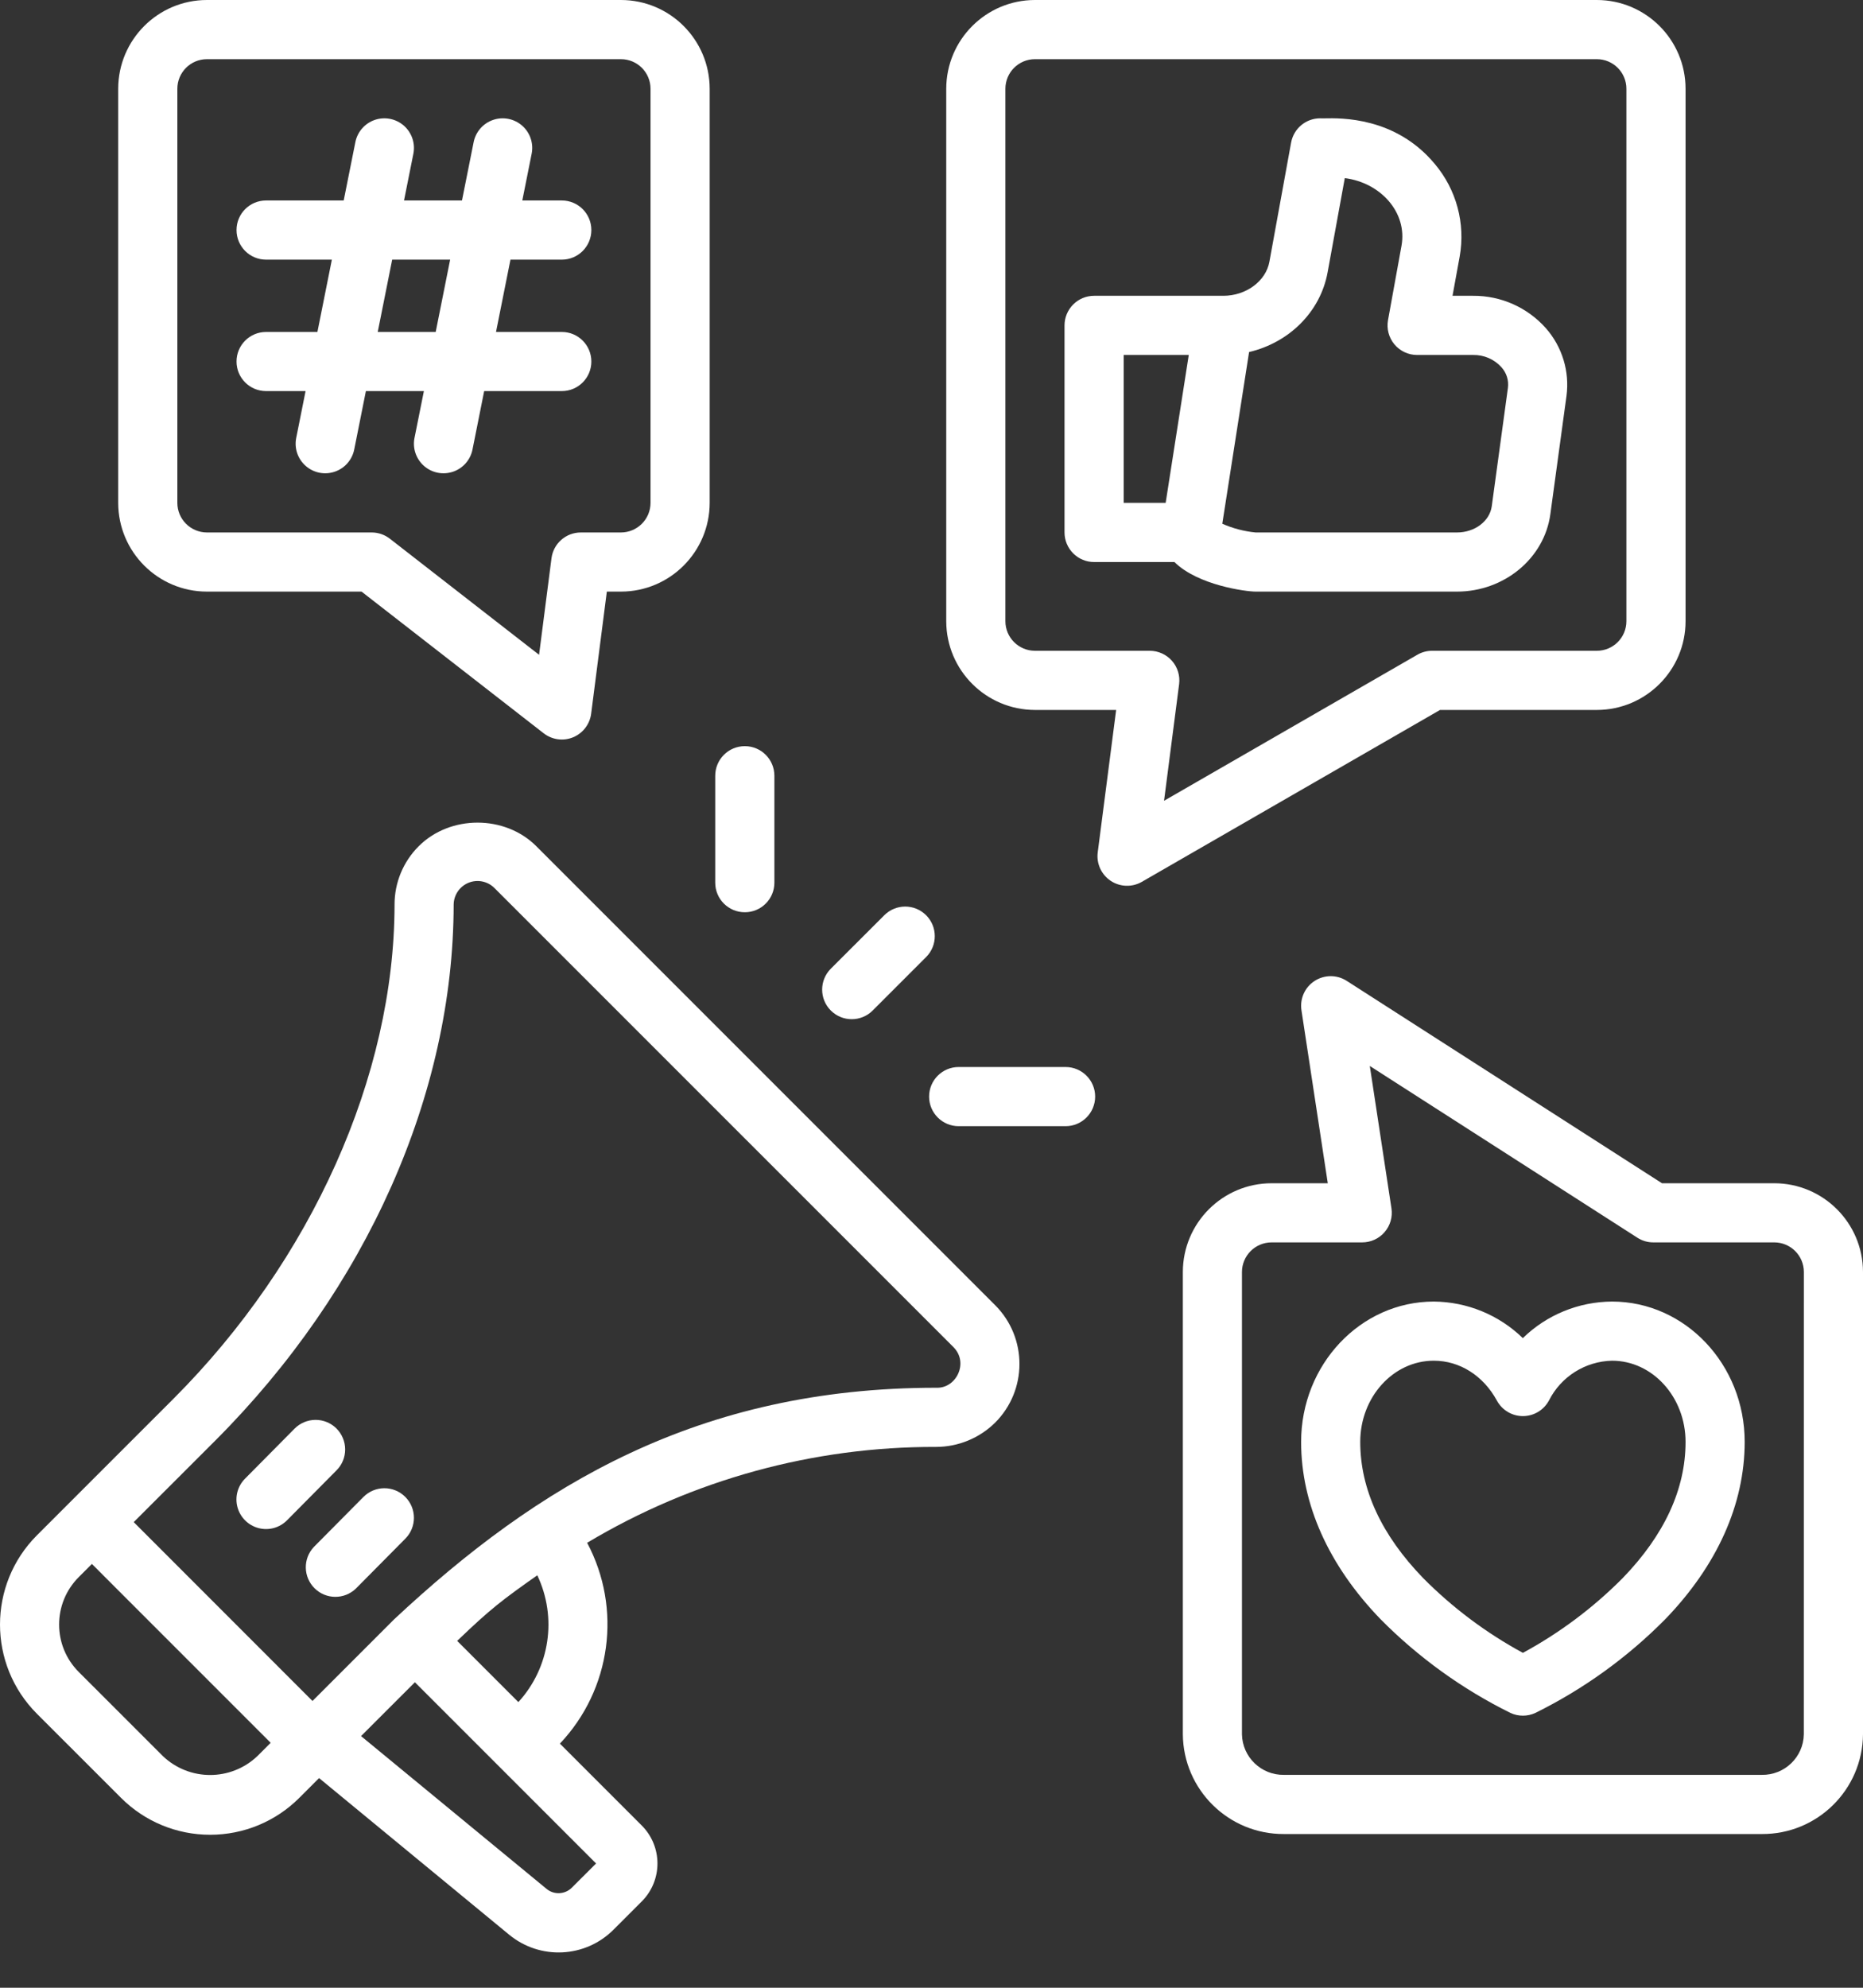 <svg width="45" height="48" viewBox="0 0 45 48" fill="none" xmlns="http://www.w3.org/2000/svg">
<rect x="0" y="0" width="45" height="48" fill="#333333" stroke="none"/>
<path fill-rule="evenodd" clip-rule="evenodd" d="M36.783 32.313C37.36 31.75 38.133 31.434 38.939 31.43C40.705 31.43 42.143 32.95 42.142 34.819C42.142 36.322 41.478 37.803 40.222 39.102C39.309 40.025 38.249 40.789 37.085 41.364C36.895 41.452 36.675 41.452 36.485 41.364C35.321 40.789 34.261 40.024 33.348 39.102C32.092 37.803 31.428 36.322 31.428 34.819C31.428 32.95 32.865 31.43 34.632 31.43C35.436 31.436 36.207 31.752 36.783 32.313ZM36.785 39.913C37.672 39.432 38.484 38.824 39.195 38.108H39.195C40.203 37.067 40.714 35.96 40.714 34.819C40.714 33.738 39.917 32.858 38.938 32.858C38.292 32.873 37.706 33.242 37.415 33.818C37.291 34.05 37.05 34.195 36.787 34.196C36.525 34.197 36.283 34.053 36.157 33.822C35.829 33.219 35.259 32.858 34.632 32.858C33.653 32.858 32.856 33.738 32.856 34.819C32.856 35.96 33.368 37.067 34.376 38.108C35.086 38.824 35.898 39.432 36.785 39.913Z" fill="white"/>
<path d="M21.36 22.101L20.068 23.392C19.789 23.671 19.789 24.124 20.068 24.402C20.347 24.681 20.799 24.681 21.078 24.403L22.37 23.111C22.649 22.832 22.649 22.38 22.37 22.101C22.091 21.822 21.639 21.822 21.36 22.101V22.101Z" fill="white"/>
<path d="M17.276 18.733V21.315C17.276 21.71 17.596 22.029 17.991 22.029C18.385 22.029 18.705 21.71 18.705 21.315V18.733C18.705 18.338 18.385 18.018 17.991 18.018C17.596 18.018 17.276 18.338 17.276 18.733Z" fill="white"/>
<path d="M23.156 25.766C22.762 25.766 22.442 26.086 22.442 26.48C22.442 26.875 22.762 27.195 23.156 27.195H25.739C26.133 27.195 26.453 26.875 26.453 26.48C26.453 26.086 26.133 25.766 25.739 25.766H23.156Z" fill="white"/>
<path fill-rule="evenodd" clip-rule="evenodd" d="M24.04 31.52L12.954 20.434C12.196 19.675 10.874 19.675 10.114 20.434C9.738 20.809 9.528 21.318 9.53 21.849C9.526 25.977 7.529 30.437 4.188 33.779L1.715 36.251L0.891 37.075C-0.297 38.266 -0.297 40.193 0.891 41.383L2.923 43.414C3.494 43.986 4.268 44.306 5.076 44.306C5.884 44.306 6.659 43.986 7.23 43.414L7.707 42.937L12.296 46.717C13.045 47.336 14.142 47.282 14.825 46.592L15.501 45.916C16.007 45.409 16.007 44.589 15.501 44.082L13.524 42.105C14.763 40.798 15.028 38.845 14.182 37.255C16.729 35.732 19.644 34.931 22.612 34.94C23.145 34.939 23.656 34.729 24.036 34.355C24.819 33.573 24.821 32.305 24.04 31.52ZM6.219 42.404C5.579 43.015 4.572 43.015 3.932 42.404L1.901 40.373C1.27 39.741 1.27 38.718 1.901 38.085L2.22 37.766L2.813 38.36L6.538 42.085L6.219 42.404ZM13.815 45.581L14.398 44.999L10.022 40.623L8.721 41.923L13.204 45.614C13.385 45.763 13.65 45.748 13.815 45.581ZM11.043 39.624C11.855 38.843 12.141 38.63 12.978 38.04C13.463 39.059 13.282 40.27 12.521 41.102L11.043 39.624ZM9.516 39.107C12.992 35.858 16.876 33.511 22.62 33.511C23.097 33.53 23.407 32.907 23.03 32.53L11.943 21.444C11.78 21.28 11.534 21.23 11.319 21.316C11.105 21.403 10.962 21.609 10.958 21.841C10.954 26.415 8.854 31.132 5.198 34.789L3.23 36.756L7.548 41.075L9.516 39.107Z" fill="white"/>
<path fill-rule="evenodd" clip-rule="evenodd" d="M2.855 12.143V2.143C2.857 0.96 3.815 0.001 4.998 0H14.999C16.182 0.001 17.14 0.96 17.142 2.143V12.143C17.14 13.326 16.182 14.285 14.999 14.286H14.658L14.279 17.235C14.246 17.489 14.08 17.706 13.843 17.804C13.606 17.902 13.335 17.865 13.132 17.707L8.733 14.286H4.998C3.815 14.285 2.857 13.326 2.855 12.143ZM4.998 1.429C4.604 1.429 4.284 1.749 4.284 2.143V12.143C4.284 12.538 4.604 12.857 4.998 12.858H8.978C9.137 12.858 9.291 12.911 9.416 13.008L13.021 15.812L13.321 13.481C13.367 13.124 13.67 12.858 14.03 12.858H14.999C15.393 12.857 15.713 12.538 15.713 12.143V2.143C15.713 1.749 15.393 1.429 14.999 1.429H4.998Z" fill="white"/>
<path fill-rule="evenodd" clip-rule="evenodd" d="M42.857 28.573C44.04 28.574 44.998 29.533 45 30.716V41.88C44.988 43.219 43.895 44.296 42.556 44.288H31.015C29.676 44.296 28.583 43.219 28.571 41.88V30.716C28.573 29.533 29.531 28.574 30.714 28.573H32.072L31.436 24.395C31.394 24.117 31.518 23.84 31.753 23.688C31.989 23.535 32.292 23.534 32.528 23.685L40.145 28.573H42.857ZM42.556 42.859C43.106 42.868 43.561 42.431 43.571 41.88L43.572 30.716C43.571 30.321 43.252 30.002 42.857 30.001H39.936C39.799 30.002 39.665 29.962 39.55 29.888L33.087 25.741L33.61 29.18C33.641 29.385 33.581 29.595 33.445 29.752C33.31 29.91 33.112 30.001 32.904 30.001H30.714C30.32 30.002 30 30.321 29.999 30.716V41.88C30.01 42.431 30.464 42.868 31.014 42.859H42.556Z" fill="white"/>
<path fill-rule="evenodd" clip-rule="evenodd" d="M22.856 15.001V2.143C22.858 0.96 23.816 0.001 24.999 0H38.571C39.754 0.001 40.713 0.96 40.714 2.143V15.001C40.713 16.184 39.754 17.142 38.571 17.144H34.783L27.58 21.295C27.345 21.43 27.053 21.42 26.828 21.27C26.602 21.119 26.481 20.854 26.515 20.585L26.96 17.144H24.999C23.816 17.142 22.858 16.184 22.856 15.001ZM39.285 15.001V2.143C39.285 1.749 38.965 1.429 38.571 1.429H24.999C24.605 1.429 24.285 1.749 24.285 2.143V15.001C24.285 15.395 24.605 15.715 24.999 15.715H27.772C27.978 15.715 28.173 15.804 28.309 15.958C28.444 16.112 28.507 16.317 28.481 16.521L28.117 19.337L34.235 15.811C34.343 15.748 34.466 15.715 34.592 15.715H38.571C38.965 15.715 39.285 15.395 39.285 15.001Z" fill="white"/>
<path d="M8.126 34.494C7.992 34.361 7.81 34.286 7.62 34.287C7.431 34.288 7.249 34.364 7.116 34.498L5.92 35.705C5.739 35.886 5.669 36.15 5.736 36.396C5.803 36.643 5.997 36.835 6.244 36.9C6.491 36.965 6.755 36.893 6.934 36.711L8.13 35.504C8.264 35.37 8.338 35.188 8.337 34.998C8.336 34.809 8.26 34.628 8.126 34.494Z" fill="white"/>
<path d="M8.777 36.15L7.581 37.356C7.315 37.638 7.323 38.08 7.598 38.353C7.873 38.626 8.315 38.63 8.595 38.362L9.791 37.155C10.069 36.875 10.067 36.423 9.787 36.145C9.507 35.867 9.055 35.869 8.777 36.15L8.777 36.15Z" fill="white"/>
<path fill-rule="evenodd" clip-rule="evenodd" d="M5.713 8.73C5.713 8.336 6.032 8.016 6.427 8.016H7.667L8.016 6.27H6.427C6.032 6.27 5.713 5.95 5.713 5.555C5.713 5.161 6.032 4.841 6.427 4.841H8.302L8.584 3.431C8.634 3.181 8.814 2.977 9.055 2.895C9.297 2.813 9.564 2.867 9.756 3.035C9.947 3.204 10.035 3.462 9.985 3.712L9.759 4.841H11.159L11.441 3.431C11.491 3.181 11.671 2.977 11.913 2.895C12.154 2.813 12.421 2.867 12.613 3.035C12.805 3.204 12.892 3.462 12.842 3.712L12.616 4.841H13.57C13.965 4.841 14.284 5.161 14.284 5.555C14.284 5.95 13.965 6.27 13.57 6.27H12.33L11.981 8.016H13.57C13.965 8.016 14.284 8.336 14.284 8.73C14.284 9.125 13.965 9.444 13.57 9.444H11.695L11.413 10.855C11.363 11.105 11.183 11.31 10.942 11.391C10.7 11.473 10.433 11.42 10.241 11.251C10.05 11.083 9.962 10.825 10.012 10.575L10.239 9.444H8.838L8.556 10.855C8.506 11.105 8.326 11.31 8.084 11.391C7.843 11.473 7.576 11.42 7.384 11.251C7.192 11.083 7.105 10.825 7.155 10.575L7.381 9.444H6.427C6.032 9.444 5.713 9.125 5.713 8.73ZM10.873 6.27H9.473L9.124 8.016H10.524L10.873 6.27Z" fill="white"/>
<path fill-rule="evenodd" clip-rule="evenodd" d="M26.428 13.572H28.368C28.939 14.137 30.105 14.286 30.329 14.286H35.192C36.333 14.286 37.303 13.483 37.448 12.417L37.838 9.56C37.916 8.969 37.734 8.373 37.34 7.925C36.894 7.423 36.253 7.138 35.582 7.143H35.085L35.258 6.195C35.4 5.396 35.179 4.576 34.655 3.957C33.709 2.821 32.39 2.85 31.996 2.858C31.941 2.859 31.904 2.86 31.889 2.857C31.543 2.857 31.248 3.104 31.186 3.444L30.662 6.32C30.577 6.79 30.098 7.143 29.548 7.143H26.428C26.238 7.143 26.057 7.218 25.923 7.352C25.789 7.486 25.713 7.668 25.713 7.857V12.858C25.713 13.047 25.789 13.229 25.923 13.363C26.057 13.497 26.238 13.572 26.428 13.572ZM30.171 8.501C31.136 8.274 31.893 7.534 32.068 6.576L32.483 4.301C33.34 4.409 34.001 5.125 33.852 5.939L33.527 7.73C33.489 7.938 33.546 8.153 33.681 8.315C33.817 8.478 34.018 8.572 34.23 8.572H35.583C35.841 8.567 36.09 8.673 36.264 8.865C36.389 9.001 36.447 9.184 36.423 9.367L36.033 12.224C35.984 12.585 35.623 12.858 35.193 12.858H30.329C30.051 12.831 29.779 12.76 29.524 12.647L30.171 8.501ZM28.714 8.572H27.142V12.143H28.156L28.714 8.572Z" fill="white"/>
</svg>
